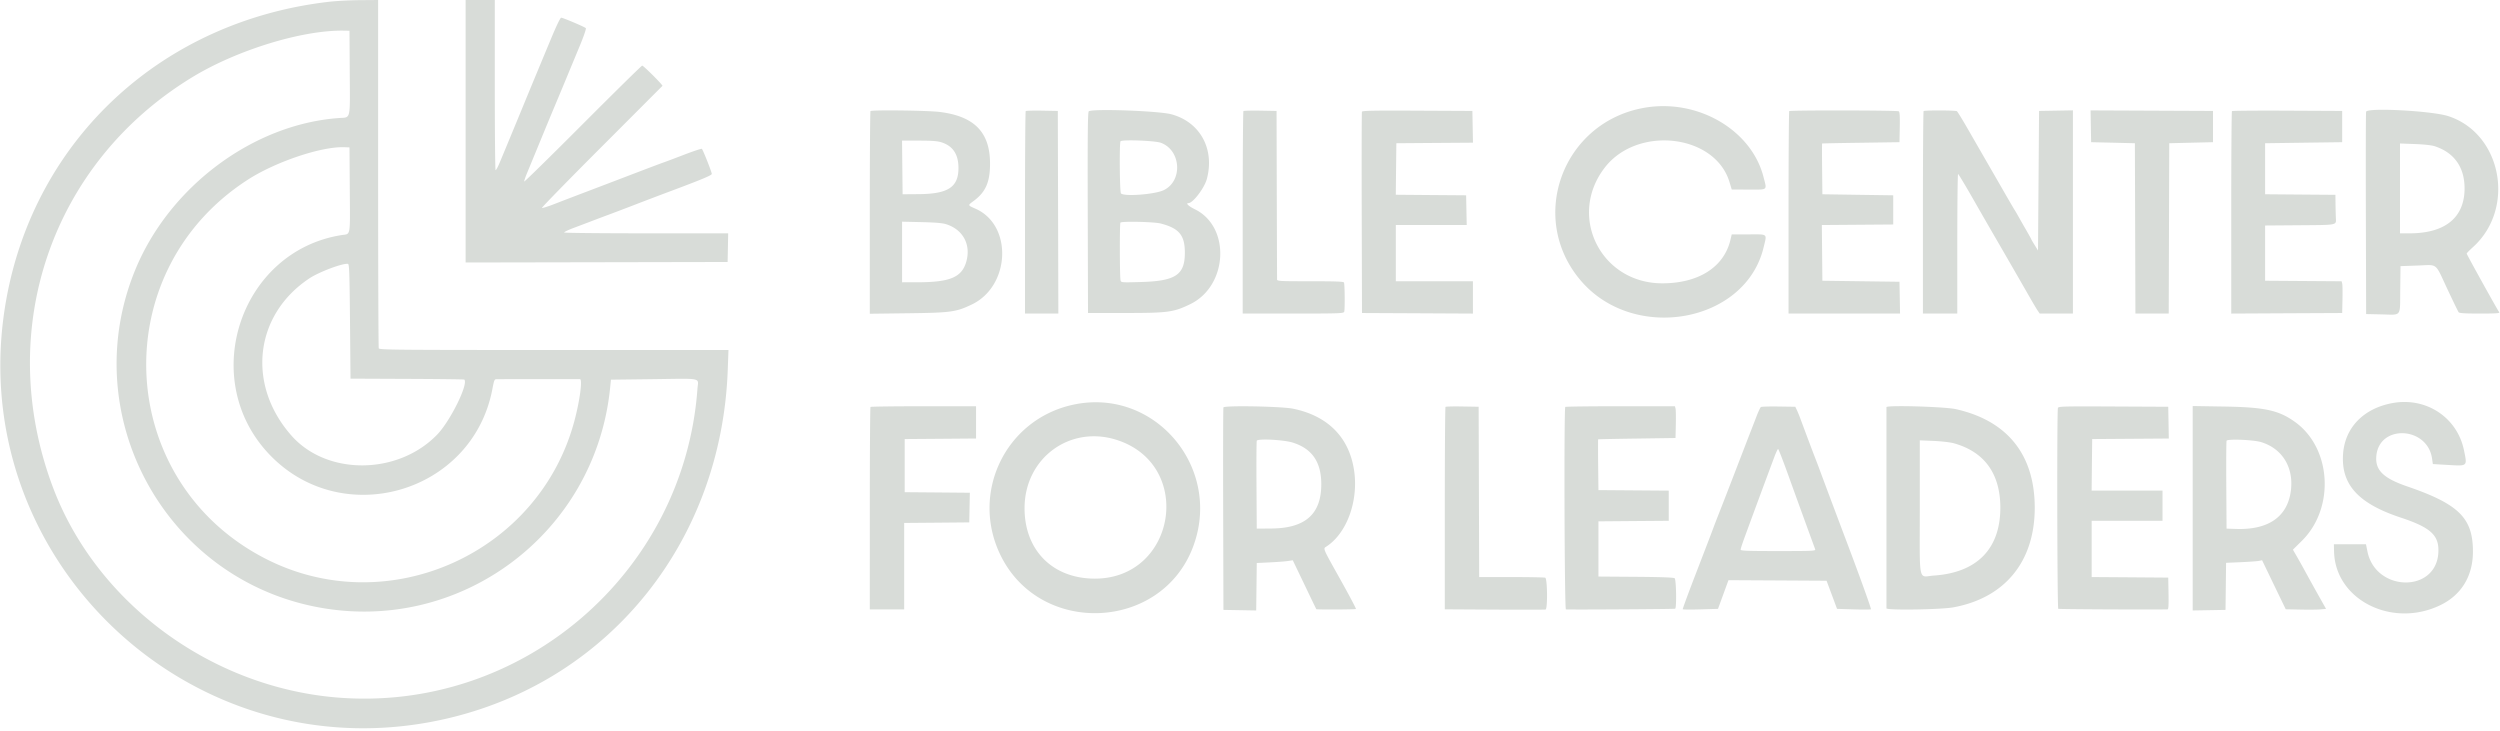 <svg xmlns="http://www.w3.org/2000/svg" width="400" height="117"><path d="M52.75.273C26.102 3.301 5.691 22.063 1.02 47.832c-7.528 41.531 30.125 76.988 71.132 66.984 25.672-6.261 43.325-28.46 44.29-55.691l.113-3.125H88.629c-25.313 0-27.938-.023-28.027-.266-.055-.144-.102-12.742-.102-28V0l-2.875.023c-1.582.012-3.773.125-4.875.25M74.5 21v21l20.957-.04 20.961-.042.047-2.293.043-2.293H103.43c-7.192 0-13.114-.059-13.16-.133-.043-.074.68-.422 1.617-.77.933-.35 2.035-.769 2.445-.925.414-.16 1.8-.688 3.086-1.164 1.281-.48 3.008-1.137 3.832-1.457 1.297-.504 4.195-1.61 6.082-2.313 4.996-1.87 6.582-2.535 6.555-2.75-.047-.414-1.434-3.898-1.59-4.004-.082-.054-1.402.383-2.93.973-1.531.59-2.972 1.129-3.199 1.203-.23.074-2.219.824-4.418 1.664-2.2.844-5.687 2.172-7.75 2.957a772 772 0 0 0-5.465 2.094c-.945.367-1.765.617-1.824.559-.063-.059 4.234-4.461 9.547-9.778 5.312-5.316 9.691-9.707 9.734-9.75.102-.113-3.027-3.238-3.242-3.238-.098 0-4.371 4.203-9.5 9.344s-9.348 9.277-9.375 9.199c-.027-.082.184-.703.469-1.387l2.09-5.074A973 973 0 0 1 88.746 17c.406-.965 1.219-2.91 1.809-4.332.586-1.422 1.578-3.809 2.199-5.305.656-1.582 1.066-2.777.976-2.863-.207-.207-3.66-1.668-3.94-1.668-.145 0-.786 1.336-1.7 3.543-.813 1.95-1.863 4.48-2.34 5.625s-1.375 3.32-1.996 4.832c-1.035 2.52-2.453 5.945-3.805 9.195-.293.7-.59 1.239-.656 1.196-.07-.04-.125-6.184-.125-13.649V0H74.5zm-18.54-9.352c.052 7.704.192 7.102-1.687 7.235-13.77.972-27.207 10.996-32.664 24.367-9.382 22.984 4.493 48.93 28.778 53.813 23.02 4.632 44.91-11.618 47.238-35.063l.125-1.25 6.582-.082c8.29-.105 7.39-.3 7.258 1.562-2.16 29.59-28.29 51.883-57.84 49.356-20.242-1.738-38.48-15.32-45.344-33.781-9.328-25.075-.164-51.809 22.457-65.512C37.984 7.98 48.391 4.793 55 4.903l.918.015zm207.102 5.602c-13.067 2.309-18.684 17.633-10.137 27.645 8.515 9.984 26.36 6.753 29.246-5.293.55-2.293.77-2.102-2.383-2.102h-2.71l-.208.875c-1.023 4.355-5.098 6.957-10.902 6.957-9.84.004-15.192-10.734-9.219-18.5 5.227-6.793 17.64-5.371 19.965 2.285l.367 1.211 2.711.004c3.144.004 2.93.184 2.367-2.02-1.93-7.558-10.578-12.57-19.098-11.062m-123.785.527c-.058.063-.109 7.38-.109 16.266v16.156l6.125-.078c6.867-.086 7.668-.195 10.195-1.402 6.164-2.95 6.57-12.653.637-15.305-1.34-.598-1.324-.527-.29-1.3 1.864-1.391 2.563-2.981 2.571-5.864.02-5.074-2.48-7.652-8.074-8.34-1.969-.238-10.84-.348-11.055-.133m24.836-.004c-.062.063-.113 7.38-.113 16.254v16.141h5.336l-.043-16.211-.043-16.207-2.512-.047c-1.379-.023-2.558.008-2.625.07m10.094.032c-.164.105-.2 3.457-.168 16.207l.043 16.07 6-.004c6.824-.004 7.688-.121 10.352-1.41 6.039-2.922 6.507-12.36.754-15.18-1.004-.492-1.528-.988-1.04-.988.723 0 2.559-2.41 2.95-3.871 1.277-4.8-1.086-9.106-5.68-10.344-2.008-.543-12.512-.922-13.211-.48m24.742-.032c-.062.063-.117 7.38-.117 16.254v16.141h8.066c7.5 0 8.075-.023 8.176-.29.121-.316.094-4.331-.035-4.671-.059-.16-1.289-.207-5.39-.207-4.95 0-5.317-.02-5.32-.293l-.044-13.625-.035-13.332-2.594-.047c-1.426-.023-2.644.008-2.707.07m18.961.102c-.043.113-.058 7.406-.035 16.207l.043 16 8.875.043 8.875.047V45h-12.336v-9h11.344l-.094-4.75-5.629-.043-5.625-.047.043-4.12.047-4.122 6.129-.047 6.129-.043-.094-5.078-8.797-.043c-6.945-.035-8.812 0-8.875.168m68.367-.098c-.058.063-.109 7.375-.109 16.25v16.141h17.84l-.043-2.543-.047-2.543-12.336-.164-.086-8.914 11.422-.086V31.25l-5.668-.082-5.668-.086-.043-4.039c-.023-2.223-.023-4.059 0-4.078.024-.024 2.82-.078 6.211-.125l6.168-.09.047-2.402c.031-1.813-.008-2.438-.168-2.54-.254-.163-17.36-.19-17.52-.03m21.5 0c-.058.062-.109 7.374-.109 16.25v16.14h5.5V39c0-6.14.055-11.164.125-11.16.066.004 1.117 1.746 2.336 3.875 1.215 2.129 2.648 4.617 3.18 5.535 1.535 2.637 4.82 8.336 5.914 10.25.547.96 1.14 1.957 1.316 2.207l.316.461h5.313V17.656l-2.711.047-2.707.047-.082 11.168-.086 11.164-.539-.875c-.3-.484-.543-.902-.543-.937 0-.032-.387-.723-.855-1.54-.473-.812-1.043-1.82-1.274-2.23a15 15 0 0 0-.539-.918c-.066-.09-.855-1.441-1.75-3-.894-1.559-2.172-3.77-2.832-4.914-.66-1.148-1.937-3.36-2.832-4.918s-1.711-2.887-1.813-2.957c-.234-.152-5.175-.168-5.328-.016m26.758 2.43.047 2.543 3.5.082 3.5.086.086 27.25h5.328l.086-27.25 3.5-.086 3.5-.082v-5l-9.797-.043-9.793-.043zm22.578-2.43c-.062.063-.113 7.375-.113 16.25v16.145l8.875-.047 8.875-.043.047-2.164c.027-1.191.008-2.336-.043-2.54l-.094-.374-12.242-.086v-8.836l5.574-.043c6.102-.047 5.797.016 5.746-1.168a99 99 0 0 1-.054-2.242l-.016-1.457-5.625-.043-5.625-.047v-8.164l6.164-.086 6.168-.082v-5l-8.762-.043c-4.82-.023-8.812.008-8.875.07m21.465.098c-.047.113-.062 7.445-.039 16.293l.043 16.082 2.332.05c3.445.071 3.07.544 3.125-3.929l.043-3.789 2.75-.098c3.285-.113 2.719-.566 4.75 3.766.902 1.926 1.715 3.594 1.8 3.707.118.156 1.005.211 3.407.211 2.578 0 3.219-.043 3.086-.211-.254-.312-5.207-9.246-5.207-9.387 0-.066.457-.535 1.016-1.039 6.851-6.203 4.609-18.144-3.938-20.945-2.574-.844-12.906-1.402-13.168-.711m-227.93 4.898c1.825.59 2.707 1.926 2.707 4.106 0 3.058-1.644 4.144-6.328 4.183l-2.609.02-.047-4.289-.043-4.293h2.734c2.086 0 2.934.066 3.586.273m35.102.075c3.227 1.207 3.52 6.09.453 7.574-1.418.687-6.398 1.062-6.851.515-.204-.242-.262-8.136-.067-8.335.297-.297 5.55-.098 6.465.246m203.8.547c3.126 1.015 4.79 3.37 4.782 6.765-.008 4.645-3.105 7.172-8.789 7.172H384V22.957l2.375.09c1.465.055 2.684.187 3.176.348M55.965 30.168c.055 7.95.187 7.207-1.336 7.45C38.555 40.175 31.723 60.311 42.82 72.41c11.563 12.606 32.735 6.645 35.953-10.117.293-1.54.332-1.625.727-1.625l6.75-.008c3.484-.004 6.426-.004 6.543 0 .43.016-.012 3.38-.871 6.625-5.633 21.219-29.711 32.074-49.254 22.2-24.3-12.282-25.973-45.926-3.02-60.731 4.446-2.867 11.75-5.328 15.434-5.2l.836.028zm95.46 5.719c2.684.87 3.962 3.289 3.173 6.008-.72 2.476-2.594 3.261-7.805 3.27l-2.461.003v-9.7l3.125.071c2.281.055 3.356.148 3.969.348m34.289-.125c2.941.761 3.86 1.87 3.863 4.656.008 3.555-1.469 4.547-7.012 4.703-3.148.09-3.183.086-3.277-.266-.137-.53-.156-9.097-.02-9.238.247-.242 5.395-.129 6.446.145M56 51.418l.082 9.164 9.066.04c4.985.019 9.098.07 9.141.112.691.688-2.25 6.645-4.352 8.813-6.277 6.476-17.609 6.566-23.277.18-7.219-8.137-5.972-19.317 2.817-25.172 1.554-1.04 5.332-2.461 6.191-2.336.215.031.258 1.222.332 9.199m326.805 13.074c-4.676.856-7.668 3.973-7.922 8.258-.29 4.82 2.472 7.828 9.25 10.07 4.836 1.602 6.168 2.852 6 5.64-.387 6.446-10.035 6.255-11.344-.226l-.234-1.152h-5.137l.031 1.203c.211 7.707 9.293 12.27 17.004 8.54 3.371-1.63 5.215-4.66 5.215-8.575 0-5.36-2.242-7.582-10.5-10.418-3.883-1.332-5.188-2.637-4.95-4.941.52-5.043 8.177-4.637 8.91.476l.126.883 2.379.14c3.219.188 3.14.262 2.601-2.355-1.082-5.25-6.046-8.527-11.43-7.543m-211.12.266c-10.883 2.36-16.532 14.262-11.508 24.262 6.406 12.753 25.539 11.894 30.656-1.38 4.89-12.68-6.027-25.73-19.148-22.882m-32.407.351c-.058.063-.109 7.375-.109 16.25V97.5h5.5V83.672l5.207-.043 5.207-.047.094-4.742-5.211-.047-5.215-.043v-8.5l5.707-.043 5.711-.047V65h-8.39c-4.614 0-8.438.05-8.5.11m56.472.081c-.047.125-.066 7.461-.043 16.309l.043 16.082 5.242.094.047-3.797.043-3.797 2.098-.102c1.152-.054 2.449-.152 2.879-.218l.785-.117 1.586 3.3c.87 1.82 1.71 3.567 1.867 3.887.156.32.297.606.305.633.035.09 6.257.062 6.347-.028.051-.05-1.078-2.19-2.512-4.753-2.882-5.16-2.761-4.875-2.199-5.246 3.266-2.137 5.137-7.29 4.418-12.157-.781-5.285-4.172-8.73-9.738-9.883-1.836-.382-11.035-.55-11.168-.207m35.531-.086c-.062.067-.113 7.38-.113 16.254v16.133l7.957.047c4.379.023 8.05.02 8.168-.016.344-.097.293-4.957-.059-5.09-.144-.054-2.582-.101-5.414-.101h-5.152l-.086-27.25-2.594-.043c-1.425-.027-2.644.004-2.707.066m19.164.004c-.226.227-.129 32.391.098 32.399 1.305.055 17.383-.047 17.484-.11.246-.152.168-4.668-.082-4.875-.152-.125-2.132-.199-6.21-.23l-5.985-.043v-8.832l5.625-.047 5.625-.043v-4.824l-11.25-.086-.047-4.043c-.023-2.223-.023-4.059 0-4.078.027-.02 2.82-.078 6.215-.125l6.164-.09.05-2.164c.024-1.191.005-2.336-.046-2.543l-.094-.375h-8.719c-4.793 0-8.765.05-8.828.11m31.297.015c-.097.07-.422.762-.719 1.543-.3.777-.648 1.68-.773 2-.129.32-.504 1.293-.84 2.16-.332.867-1.273 3.305-2.086 5.418-.812 2.11-1.863 4.813-2.332 6.004a127 127 0 0 0-.992 2.582c-.078.23-1.195 3.145-2.484 6.48-1.29 3.336-2.313 6.11-2.278 6.168.035.055 1.317.067 2.852.02l2.789-.082.84-2.297.836-2.293 7.847.043 7.848.047.84 2.25.836 2.25 2.637.082c1.453.047 2.707.04 2.789-.012.082-.05-1.586-4.703-3.707-10.332a2446 2446 0 0 1-4.317-11.496 98 98 0 0 0-.879-2.332c-.36-.914-1.238-3.25-2.445-6.496-.152-.41-.387-.973-.52-1.25l-.238-.5-2.664-.039c-1.465-.023-2.742.016-2.84.082m20.09.023v32.184c.004.34 8.715.207 10.703-.156 8.293-1.524 13.05-7.375 13.024-16.008-.028-8.445-4.395-13.871-12.641-15.707-1.79-.395-11.082-.66-11.086-.313m27.438.114c-.176.453-.118 32.043.054 32.148.113.07 13.238.14 17.473.094.164-.004.2-.574.168-2.547l-.047-2.539-6.125-.047-6.125-.043v-8.996H346V78.5h-11.34l.043-4.125.047-4.125 12.258-.086-.043-2.543-.047-2.539-8.773-.043c-7.895-.039-8.786-.016-8.875.223m21.562 16.058v16.356l5.25-.094.047-3.766.043-3.765 2.375-.102c1.3-.058 2.598-.152 2.879-.207l.508-.105 1.89 3.925 1.895 3.922 2.347.047c1.293.031 2.747.016 3.227-.031l.875-.082-1.266-2.25c-.695-1.238-1.609-2.89-2.03-3.668a124 124 0 0 0-1.388-2.484l-.617-1.067 1.445-1.433c5.266-5.207 4.739-14.746-1.046-18.957-2.63-1.914-4.86-2.407-11.391-2.512l-5.043-.082zM178.824 70.434c12.278 4.09 9.293 22.16-3.656 22.148-6.758-.008-11.27-4.559-11.238-11.332.035-8.02 7.351-13.328 14.894-10.816m28.035.386c3.067.97 4.532 3.09 4.547 6.598.028 4.812-2.527 7.102-7.972 7.144l-2.352.02-.043-6.914c-.023-3.805-.004-7.023.047-7.148.14-.375 4.34-.157 5.773.3m154.938-.078c3.469 1.074 5.3 4.192 4.707 8.02-.617 3.988-3.629 6.023-8.672 5.87l-1.582-.05-.043-6.914c-.023-3.805-.004-7.023.047-7.148.121-.325 4.316-.157 5.543.222m-49.215.172c4.906 1.356 7.45 4.844 7.473 10.254.027 6.602-3.7 10.441-10.586 10.918-2.61.18-2.301 1.621-2.301-10.867V70.457l2.207.09c1.246.055 2.645.215 3.207.367m-26.512 4.961a2484 2484 0 0 0 4.356 12c.101.273-.246.293-5.906.293-5.008 0-6.02-.04-6.02-.23 0-.13.273-.973.605-1.876a2233.532 2233.532 0 0 1 4.848-13.105c.238-.617.485-1.125.543-1.125.063 0 .77 1.82 1.574 4.043" style="stroke:none;fill-rule:evenodd;fill:#d8dcd8;fill-opacity:1"/></svg>